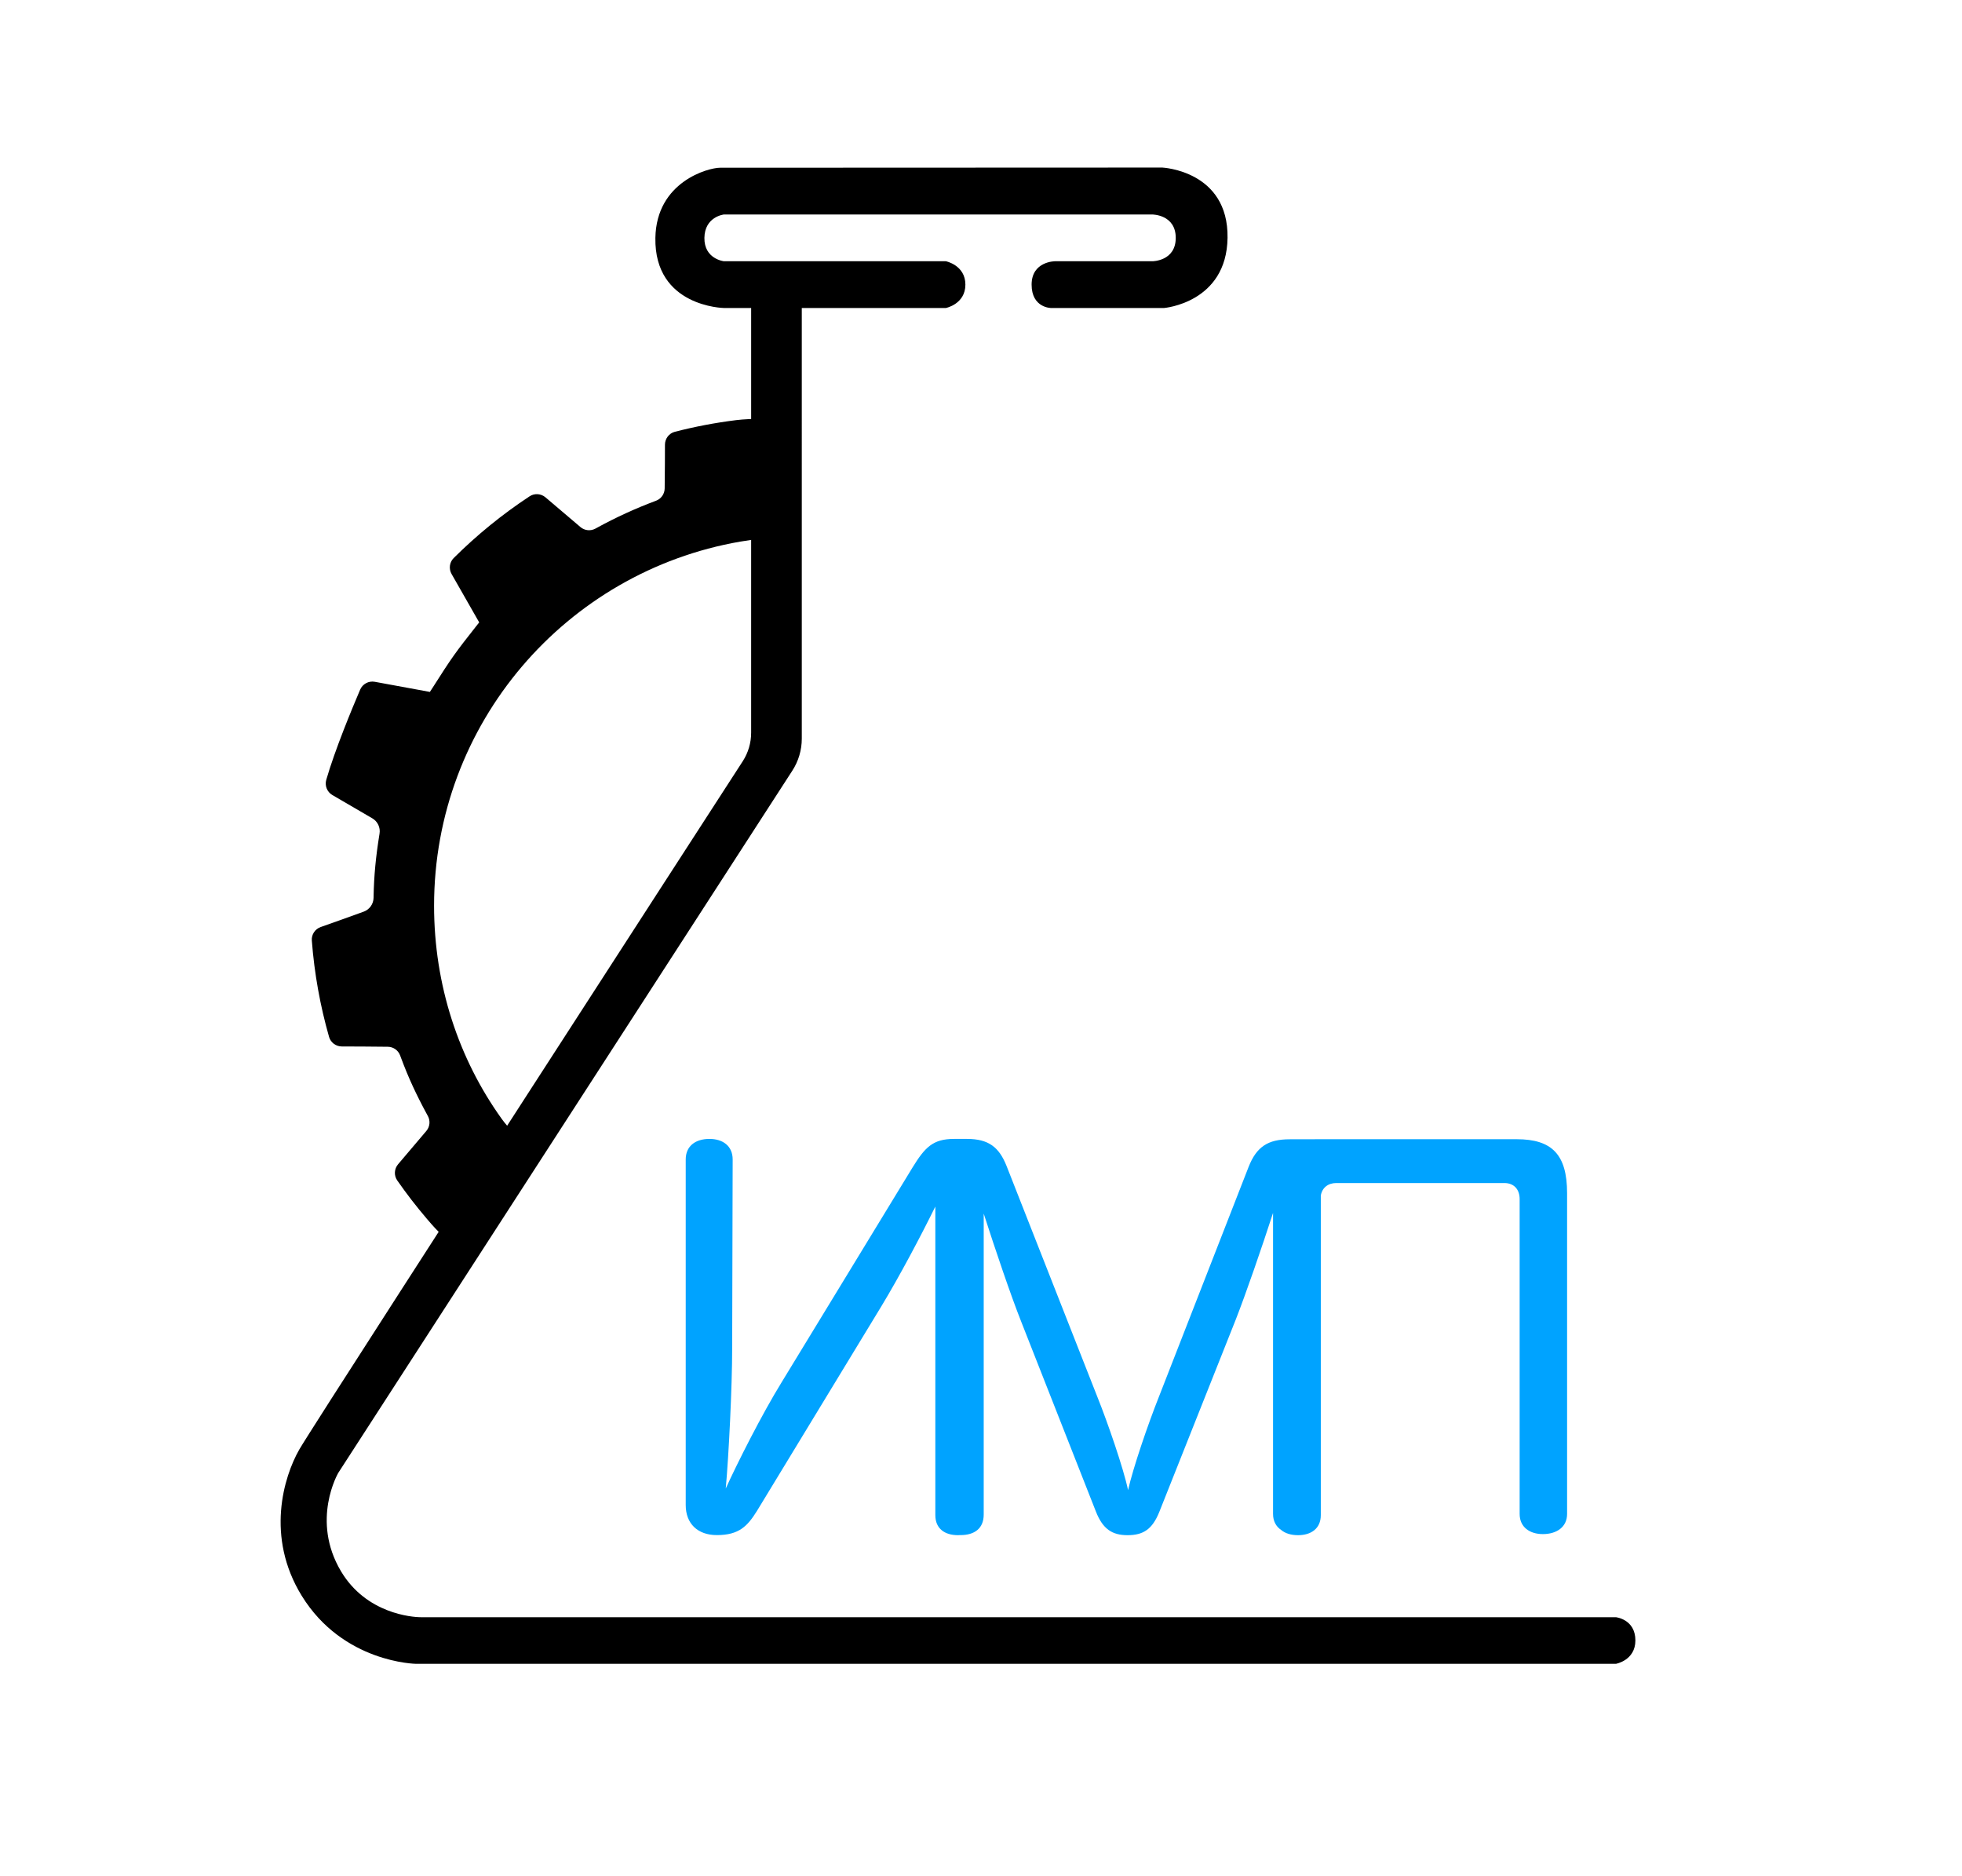 <?xml version="1.0" encoding="UTF-8"?> <!-- Generator: Adobe Illustrator 24.2.1, SVG Export Plug-In . SVG Version: 6.00 Build 0) --> <svg xmlns="http://www.w3.org/2000/svg" xmlns:xlink="http://www.w3.org/1999/xlink" id="Слой_1" x="0px" y="0px" viewBox="0 0 503.67 481.529" style="enable-background:new 0 0 503.67 481.529;" xml:space="preserve"> <style type="text/css"> .st0{fill:#00A3FF;} </style> <path class="st0" d="M389.349,292.399h-49.604c-3.997,0-8.674,0.018-8.674,0.018 c-5.582,0-8.5,1.927-10.529,7.065l-22.962,58.836 c-2.918,7.322-6.724,18.499-7.992,24.151c-1.143-5.524-5.328-17.6-7.866-23.895 l-23.342-59.35c-1.903-4.754-4.564-6.902-10.146-6.902c-1.974,0-3.317,0-3.317,0 c-5.455,0-7.484,2.186-10.656,7.328l-33.618,55.15 c-5.075,8.228-11.418,20.825-14.335,27.253c0.761-8.228,1.649-26.097,1.649-35.995 l0.127-48.466c0-3.471-2.537-5.271-5.962-5.271c-3.552,0-6.089,1.8-6.089,5.271 v88.704c0,4.756,3.044,7.713,7.992,7.713c5.709,0,7.865-2.314,10.276-6.171 l31.969-52.579c4.671-7.717,10.148-18.06,13.843-25.577v79.209 c0,3.469,2.411,5.139,5.836,5.139c0.149,0,0.282-0.02,0.427-0.026 c0.065,0.001,0.127,0.006,0.192,0.006c3.552,0,5.962-1.671,5.962-5.271v-77.246 c2.895,8.994,6.935,20.968,9.657,27.812l19.156,48.688 c1.775,4.496,4.187,6.037,8.119,6.037c4.06,0,6.343-1.541,8.119-5.909 l19.663-49.458c2.549-6.5,6.641-18.331,9.562-27.349v77.263 c0,1.85,0.772,3.227,2.056,4.094c1.068,0.909,2.597,1.359,4.366,1.359 c3.299,0,5.836-1.67,5.836-5.139v-82.043c0.353-2.02,1.876-3.204,3.98-3.204 h43.133c2.41,0,3.933,1.552,3.933,4.137v80.796c0,3.36,2.537,5.171,5.963,5.171 c3.552,0,6.216-1.811,6.216-5.171v-82.347 C402.288,296.277,398.356,292.399,389.349,292.399z"></path> <path d="M414.827,415.087c0,0-303.513,0-306.738,0c-2.309,0-14.051-0.903-20.539-11.769 c-7.829-13.112-0.722-25.264-0.722-25.264l35.763-55.298l21.422-33.124l59.392-91.832 c1.581-2.445,2.423-5.295,2.423-8.207v-41.901v-27.014V79.054h37c0,0,5-1,5-6s-5-6-5-6h-57 c0,0-5.075-0.568-5-6c0.075-5.457,5-6,5-6h110c0,0,6,0,6,6s-6,6-6,6h-25c0,0-6,0-6,6 s5,6,5,6h29c0,0,16.059-1.321,16.299-17.999c0.248-17.273-16.758-18.047-16.758-18.047 s-110.54,0.045-113.54,0.045s-16.336,3.58-16.585,18.001 c-0.306,17.726,17.585,17.999,17.585,17.999h7v10.307v18.177 c-1.665,0.071-3.159,0.212-3.852,0.298c-5.36,0.666-10.614,1.67-15.741,2.994 c-1.494,0.386-2.527,1.753-2.533,3.296c-0.007,1.757-0.012,3.412-0.015,4.814 c-0.017,2.519-0.04,4.817-0.058,6.421c-0.016,1.413-0.896,2.669-2.22,3.164 l-0.084,0.031c-5.16,1.928-10.176,4.223-15.008,6.868l-0.46,0.252 c-1.239,0.678-2.765,0.526-3.842-0.388c-1.964-1.666-5.305-4.503-8.976-7.629 c-1.15-0.979-2.817-1.104-4.079-0.273c-7.026,4.627-13.557,9.944-19.497,15.855 c-1.086,1.081-1.293,2.768-0.533,4.099l7.086,12.411l-0.749,0.946 c-5.407,6.856-6.218,7.971-11.261,15.902l-0.649,0.997l-14.145-2.598 c-1.571-0.288-3.13,0.549-3.758,2.017c-2.049,4.79-6.477,15.446-8.698,23.138 c-0.436,1.511,0.209,3.121,1.568,3.912c4.209,2.45,7.982,4.65,10.253,5.975 c1.38,0.805,2.117,2.37,1.854,3.945c-0.006,0.036-0.012,0.072-0.018,0.109 c-0.943,5.824-1.403,10.61-1.504,15.904c-0.003,0.159-0.006,0.315-0.01,0.467 c-0.038,1.589-1.043,2.989-2.537,3.531c-1.49,0.54-3.535,1.279-5.768,2.078 c-1.515,0.534-3.344,1.182-5.269,1.865c-1.446,0.513-2.393,1.929-2.277,3.458 c0.651,8.517,2.154,16.795,4.427,24.748c0.415,1.453,1.761,2.444,3.271,2.45 c1.966,0.008,3.828,0.014,5.38,0.018c2.523,0.017,4.824,0.04,6.429,0.058 c1.405,0.016,2.653,0.887,3.153,2.2c0.089,0.234,0.181,0.478,0.274,0.729 c1.845,4.963,3.86,9.328,6.675,14.513l0.173,0.314 c0.683,1.24,0.534,2.77-0.38,3.852c-1.581,1.87-4.243,5.014-7.253,8.547 c-0.999,1.173-1.106,2.881-0.226,4.146c2.368,3.405,4.901,6.686,7.588,9.833 c0.61,0.714,1.789,2.108,3.051,3.372c-3.471,5.383-6.818,10.577-9.978,15.486 c-14.184,22.03-24.633,38.339-25.805,40.39c-4,7-8.678,22.406,0.624,37.522 c10.625,17.266,29.376,17.478,29.376,17.478h308c0,0,5-0.878,5-6 C419.827,415.6,414.827,415.087,414.827,415.087z M128.761,287.128 c-11.02-15.375-17.329-34.306-17.329-54.662c0-46.839,33.956-85.728,78.59-93.45 c0.995-0.172,1.929-0.314,2.806-0.435v10.286v39.195 c0,2.605-0.749,5.148-2.164,7.335c-7.105,10.976-30.626,47.323-54.468,84.236 c-2.004,3.102-4.009,6.207-6.007,9.302 C129.722,288.397,129.244,287.802,128.761,287.128z"></path> </svg> 
